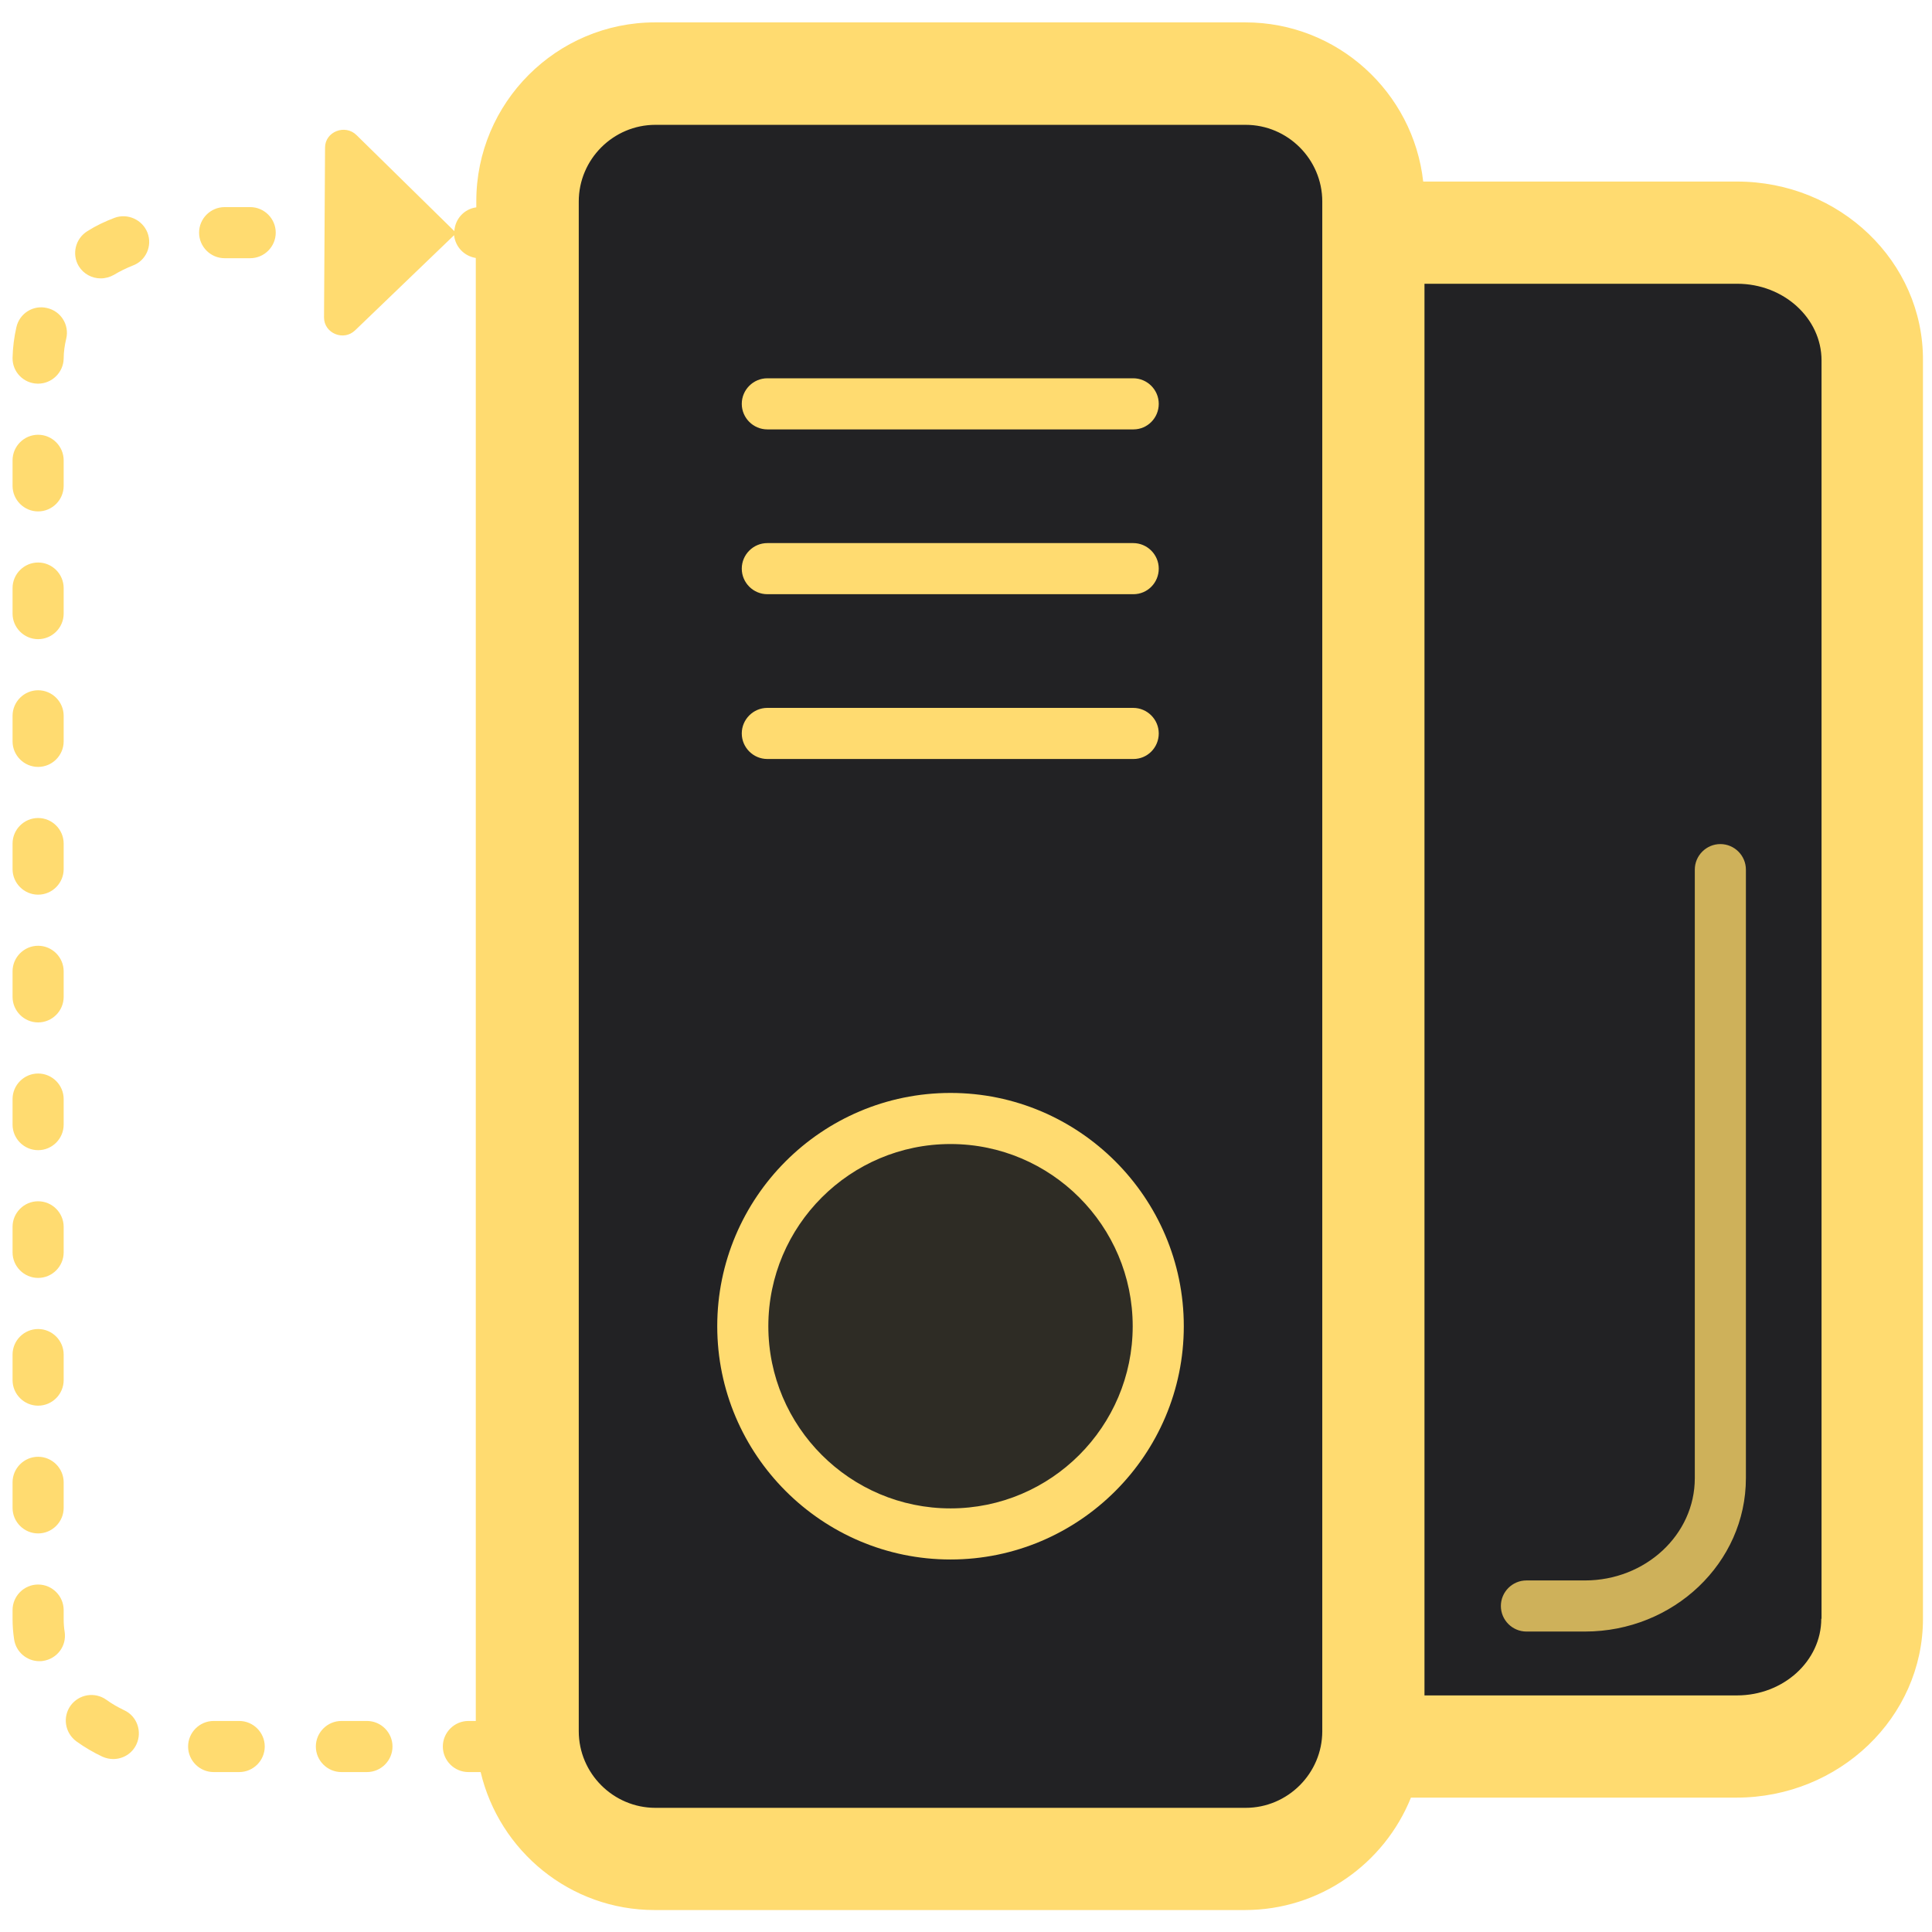 <svg xmlns="http://www.w3.org/2000/svg" xmlns:xlink="http://www.w3.org/1999/xlink" width="1920" zoomAndPan="magnify" viewBox="0 0 1440 1440" height="1920" preserveAspectRatio="xMidYMid meet" version="1.0"><path fill="#222224" d="M 928.418 56.098 L 488.508 56.098 C 435.945 56.098 393.289 98.758 393.289 151.316 L 393.289 1291.469 C 393.289 1344.027 435.945 1386.688 488.508 1386.688 L 928.418 1386.688 C 980.977 1386.688 1023.637 1344.027 1023.637 1291.469 L 1023.637 151.316 C 1023.637 98.758 980.977 56.098 928.418 56.098 Z M 1294.629 174.742 L 1023.637 174.742 L 1023.637 1303.086 L 1294.82 1303.086 C 1350.617 1303.086 1395.75 1260.426 1395.75 1207.867 L 1395.75 269.961 C 1395.562 217.398 1350.426 174.742 1294.629 174.742 Z M 1294.629 174.742 " fill-opacity="1" fill-rule="nonzero"/><path fill="#ffdb70" d="M 28.41 666.832 C 38.883 666.832 47.453 658.262 47.453 647.789 L 47.453 628.746 C 47.453 618.27 38.883 609.699 28.41 609.699 C 17.934 609.699 9.363 618.27 9.363 628.746 L 9.363 647.789 C 9.363 658.262 17.934 666.832 28.41 666.832 Z M 28.41 762.051 C 38.883 762.051 47.453 753.48 47.453 743.008 L 47.453 723.965 C 47.453 713.488 38.883 704.918 28.41 704.918 C 17.934 704.918 9.363 713.488 9.363 723.965 L 9.363 743.008 C 9.363 753.48 17.934 762.051 28.41 762.051 Z M 28.41 952.488 C 38.883 952.488 47.453 943.918 47.453 933.445 L 47.453 914.402 C 47.453 903.926 38.883 895.355 28.41 895.355 C 17.934 895.355 9.363 903.926 9.363 914.402 L 9.363 933.445 C 9.363 943.918 17.934 952.488 28.41 952.488 Z M 28.41 857.27 C 38.883 857.27 47.453 848.699 47.453 838.227 L 47.453 819.184 C 47.453 808.707 38.883 800.137 28.41 800.137 C 17.934 800.137 9.363 808.707 9.363 819.184 L 9.363 838.227 C 9.363 848.699 17.934 857.27 28.41 857.27 Z M 28.41 381.176 C 38.883 381.176 47.453 372.605 47.453 362.133 L 47.453 343.09 C 47.453 332.613 38.883 324.043 28.41 324.043 C 17.934 324.043 9.363 332.613 9.363 343.09 L 9.363 362.133 C 9.363 372.605 17.934 381.176 28.41 381.176 Z M 28.41 476.395 C 38.883 476.395 47.453 467.824 47.453 457.352 L 47.453 438.309 C 47.453 427.832 38.883 419.262 28.41 419.262 C 17.934 419.262 9.363 427.832 9.363 438.309 L 9.363 457.352 C 9.363 467.824 17.934 476.395 28.41 476.395 Z M 28.027 285.957 L 28.41 285.957 C 38.691 285.957 47.262 277.578 47.453 267.293 C 47.453 262.344 48.215 257.199 49.355 252.441 C 51.832 242.156 45.359 231.871 35.074 229.586 C 24.789 227.113 14.508 233.586 12.223 243.871 C 10.508 251.297 9.555 258.914 9.363 266.723 C 9.176 277.195 17.555 285.766 28.027 285.957 Z M 28.41 1047.707 C 38.883 1047.707 47.453 1039.137 47.453 1028.664 L 47.453 1009.621 C 47.453 999.145 38.883 990.574 28.41 990.574 C 17.934 990.574 9.363 999.145 9.363 1009.621 L 9.363 1028.664 C 9.363 1039.137 17.934 1047.707 28.41 1047.707 Z M 28.41 571.613 C 38.883 571.613 47.453 563.043 47.453 552.57 L 47.453 533.527 C 47.453 523.051 38.883 514.48 28.41 514.48 C 17.934 514.48 9.363 523.051 9.363 533.527 L 9.363 552.57 C 9.363 563.043 17.934 571.613 28.41 571.613 Z M 28.41 1142.926 C 38.883 1142.926 47.453 1134.355 47.453 1123.883 L 47.453 1104.84 C 47.453 1094.363 38.883 1085.797 28.41 1085.797 C 17.934 1085.797 9.363 1094.363 9.363 1104.84 L 9.363 1123.883 C 9.363 1134.355 17.934 1142.926 28.41 1142.926 Z M 186.473 154.363 L 167.43 154.363 C 156.953 154.363 148.383 162.934 148.383 173.406 C 148.383 183.883 156.953 192.453 167.43 192.453 L 186.473 192.453 C 196.945 192.453 205.516 183.883 205.516 173.406 C 205.516 162.934 196.945 154.363 186.473 154.363 Z M 273.504 1282.707 L 254.457 1282.707 C 243.984 1282.707 235.414 1291.277 235.414 1301.75 C 235.414 1312.227 243.984 1320.797 254.457 1320.797 L 273.504 1320.797 C 283.977 1320.797 292.547 1312.227 292.547 1301.75 C 292.547 1291.277 283.977 1282.707 273.504 1282.707 Z M 178.281 1282.707 L 159.238 1282.707 C 148.766 1282.707 140.195 1291.277 140.195 1301.75 C 140.195 1312.227 148.766 1320.797 159.238 1320.797 L 178.281 1320.797 C 188.758 1320.797 197.328 1312.227 197.328 1301.75 C 197.328 1291.277 188.758 1282.707 178.281 1282.707 Z M 85.348 162.363 C 78.305 165.027 71.449 168.266 65.164 172.266 C 56.211 177.789 53.355 189.406 58.688 198.355 C 62.305 204.258 68.59 207.496 75.066 207.496 C 78.492 207.496 81.922 206.543 84.969 204.832 C 89.348 202.164 94.109 199.879 98.871 197.973 C 108.773 194.355 113.727 183.312 109.918 173.406 C 106.105 163.695 95.062 158.746 85.352 162.363 Z M 47.453 1206.531 L 47.453 1200.059 C 47.453 1189.582 38.883 1181.016 28.41 1181.016 C 17.934 1181.016 9.363 1189.582 9.363 1200.059 L 9.363 1206.531 C 9.363 1211.676 9.746 1216.816 10.508 1221.766 C 11.84 1231.289 20.031 1238.145 29.359 1238.145 C 30.312 1238.145 31.074 1238.145 32.027 1237.953 C 42.5 1236.43 49.738 1226.91 48.215 1216.434 C 47.645 1213.199 47.453 1209.77 47.453 1206.531 Z M 92.586 1274.711 C 87.824 1272.426 83.445 1269.949 79.254 1266.902 C 70.688 1260.809 58.879 1262.711 52.594 1271.281 C 46.5 1279.852 48.406 1291.656 56.973 1297.941 C 63.07 1302.324 69.543 1306.133 76.398 1309.367 C 79.066 1310.512 81.73 1311.082 84.398 1311.082 C 91.633 1311.082 98.488 1307.082 101.727 1300.039 C 106.105 1290.516 102.109 1279.09 92.586 1274.711 Z M 1294.629 135.32 L 1060.77 135.32 C 1053.344 68.668 996.785 16.68 928.227 16.68 L 488.316 16.68 C 414.809 16.68 355.008 76.477 355.008 149.984 L 355.008 154.555 C 346.059 155.699 339.203 163.125 338.633 172.266 L 265.695 100.66 C 257.125 92.281 242.27 98.184 242.27 109.992 L 241.508 236.633 C 241.508 248.441 256.172 254.535 264.742 246.156 L 338.441 175.312 C 339.395 184.074 346.059 190.93 354.629 192.262 L 354.629 1282.707 L 349.105 1282.707 C 338.633 1282.707 330.062 1291.277 330.062 1301.75 C 330.062 1312.227 338.633 1320.797 349.105 1320.797 L 358.246 1320.797 C 372.148 1379.641 424.898 1423.633 487.934 1423.633 L 927.848 1423.633 C 983.836 1423.633 1031.824 1388.973 1051.629 1339.84 L 1294.25 1339.84 C 1370.805 1339.84 1433.27 1280.043 1433.27 1206.531 L 1433.27 268.625 C 1433.648 195.117 1371.375 135.32 1294.629 135.32 Z M 985.547 1290.324 C 985.547 1321.746 959.84 1347.457 928.418 1347.457 L 488.508 1347.457 C 457.086 1347.457 431.375 1321.746 431.375 1290.324 L 431.375 150.176 C 431.375 118.754 457.086 93.043 488.508 93.043 L 928.418 93.043 C 959.84 93.043 985.547 118.754 985.547 150.176 Z M 1357.473 1206.531 C 1357.473 1237.953 1329.289 1263.664 1294.629 1263.664 L 1061.723 1263.664 L 1061.723 211.496 L 1294.82 211.496 C 1329.48 211.496 1357.664 237.203 1357.664 268.625 L 1357.664 1206.531 Z M 1357.473 1206.531 " fill-opacity="1" fill-rule="nonzero"/><path fill="#ceb15a" d="M 1181.32 1216.055 L 1137.707 1216.055 C 1127.234 1216.055 1118.664 1207.484 1118.664 1197.012 C 1118.664 1186.535 1127.234 1177.969 1137.707 1177.969 L 1181.32 1177.969 C 1226.453 1177.969 1263.207 1143.879 1263.207 1101.793 L 1263.207 648.168 C 1263.207 637.695 1271.777 629.125 1282.25 629.125 C 1292.723 629.125 1301.293 637.695 1301.293 648.168 L 1301.293 1101.793 C 1301.293 1164.828 1247.398 1216.055 1181.32 1216.055 Z M 1181.32 1216.055 " fill-opacity="1" fill-rule="nonzero"/><path fill="#ffdb70" d="M 844.816 320.047 L 571.918 320.047 C 561.445 320.047 552.875 311.477 552.875 301 C 552.875 290.527 561.445 281.957 571.918 281.957 L 844.625 281.957 C 855.098 281.957 863.668 290.527 863.668 301 C 863.668 311.477 855.289 320.047 844.816 320.047 Z M 844.816 320.047 " fill-opacity="1" fill-rule="nonzero"/><path fill="#ffdb70" d="M 844.816 442.879 L 571.918 442.879 C 561.445 442.879 552.875 434.309 552.875 423.832 C 552.875 413.359 561.445 404.789 571.918 404.789 L 844.625 404.789 C 855.098 404.789 863.668 413.359 863.668 423.832 C 863.668 434.309 855.289 442.879 844.816 442.879 Z M 844.816 442.879 " fill-opacity="1" fill-rule="nonzero"/><path fill="#ffdb70" d="M 844.816 565.711 L 571.918 565.711 C 561.445 565.711 552.875 557.141 552.875 546.664 C 552.875 536.191 561.445 527.621 571.918 527.621 L 844.625 527.621 C 855.098 527.621 863.668 536.191 863.668 546.664 C 863.668 557.141 855.289 565.711 844.816 565.711 Z M 844.816 565.711 " fill-opacity="1" fill-rule="nonzero"/><path fill="#2e2c25" d="M 708.461 852.699 C 633.621 852.699 572.68 913.641 572.68 988.48 C 572.68 1063.324 633.621 1124.262 708.461 1124.262 C 783.305 1124.262 844.242 1063.324 844.242 988.48 C 844.242 913.641 783.305 852.699 708.461 852.699 Z M 708.461 852.699 " fill-opacity="1" fill-rule="nonzero"/><path fill="#ffdb70" d="M 708.461 814.613 C 612.48 814.613 534.594 892.691 534.594 988.48 C 534.594 1084.27 612.672 1162.352 708.461 1162.352 C 804.25 1162.352 882.332 1084.27 882.332 988.48 C 882.332 892.691 804.25 814.613 708.461 814.613 Z M 708.461 1124.262 C 633.621 1124.262 572.68 1063.324 572.68 988.48 C 572.68 913.641 633.621 852.699 708.461 852.699 C 783.305 852.699 844.242 913.641 844.242 988.48 C 844.242 1063.324 783.305 1124.262 708.461 1124.262 Z M 708.461 1124.262 " fill-opacity="1" fill-rule="nonzero"/></svg>